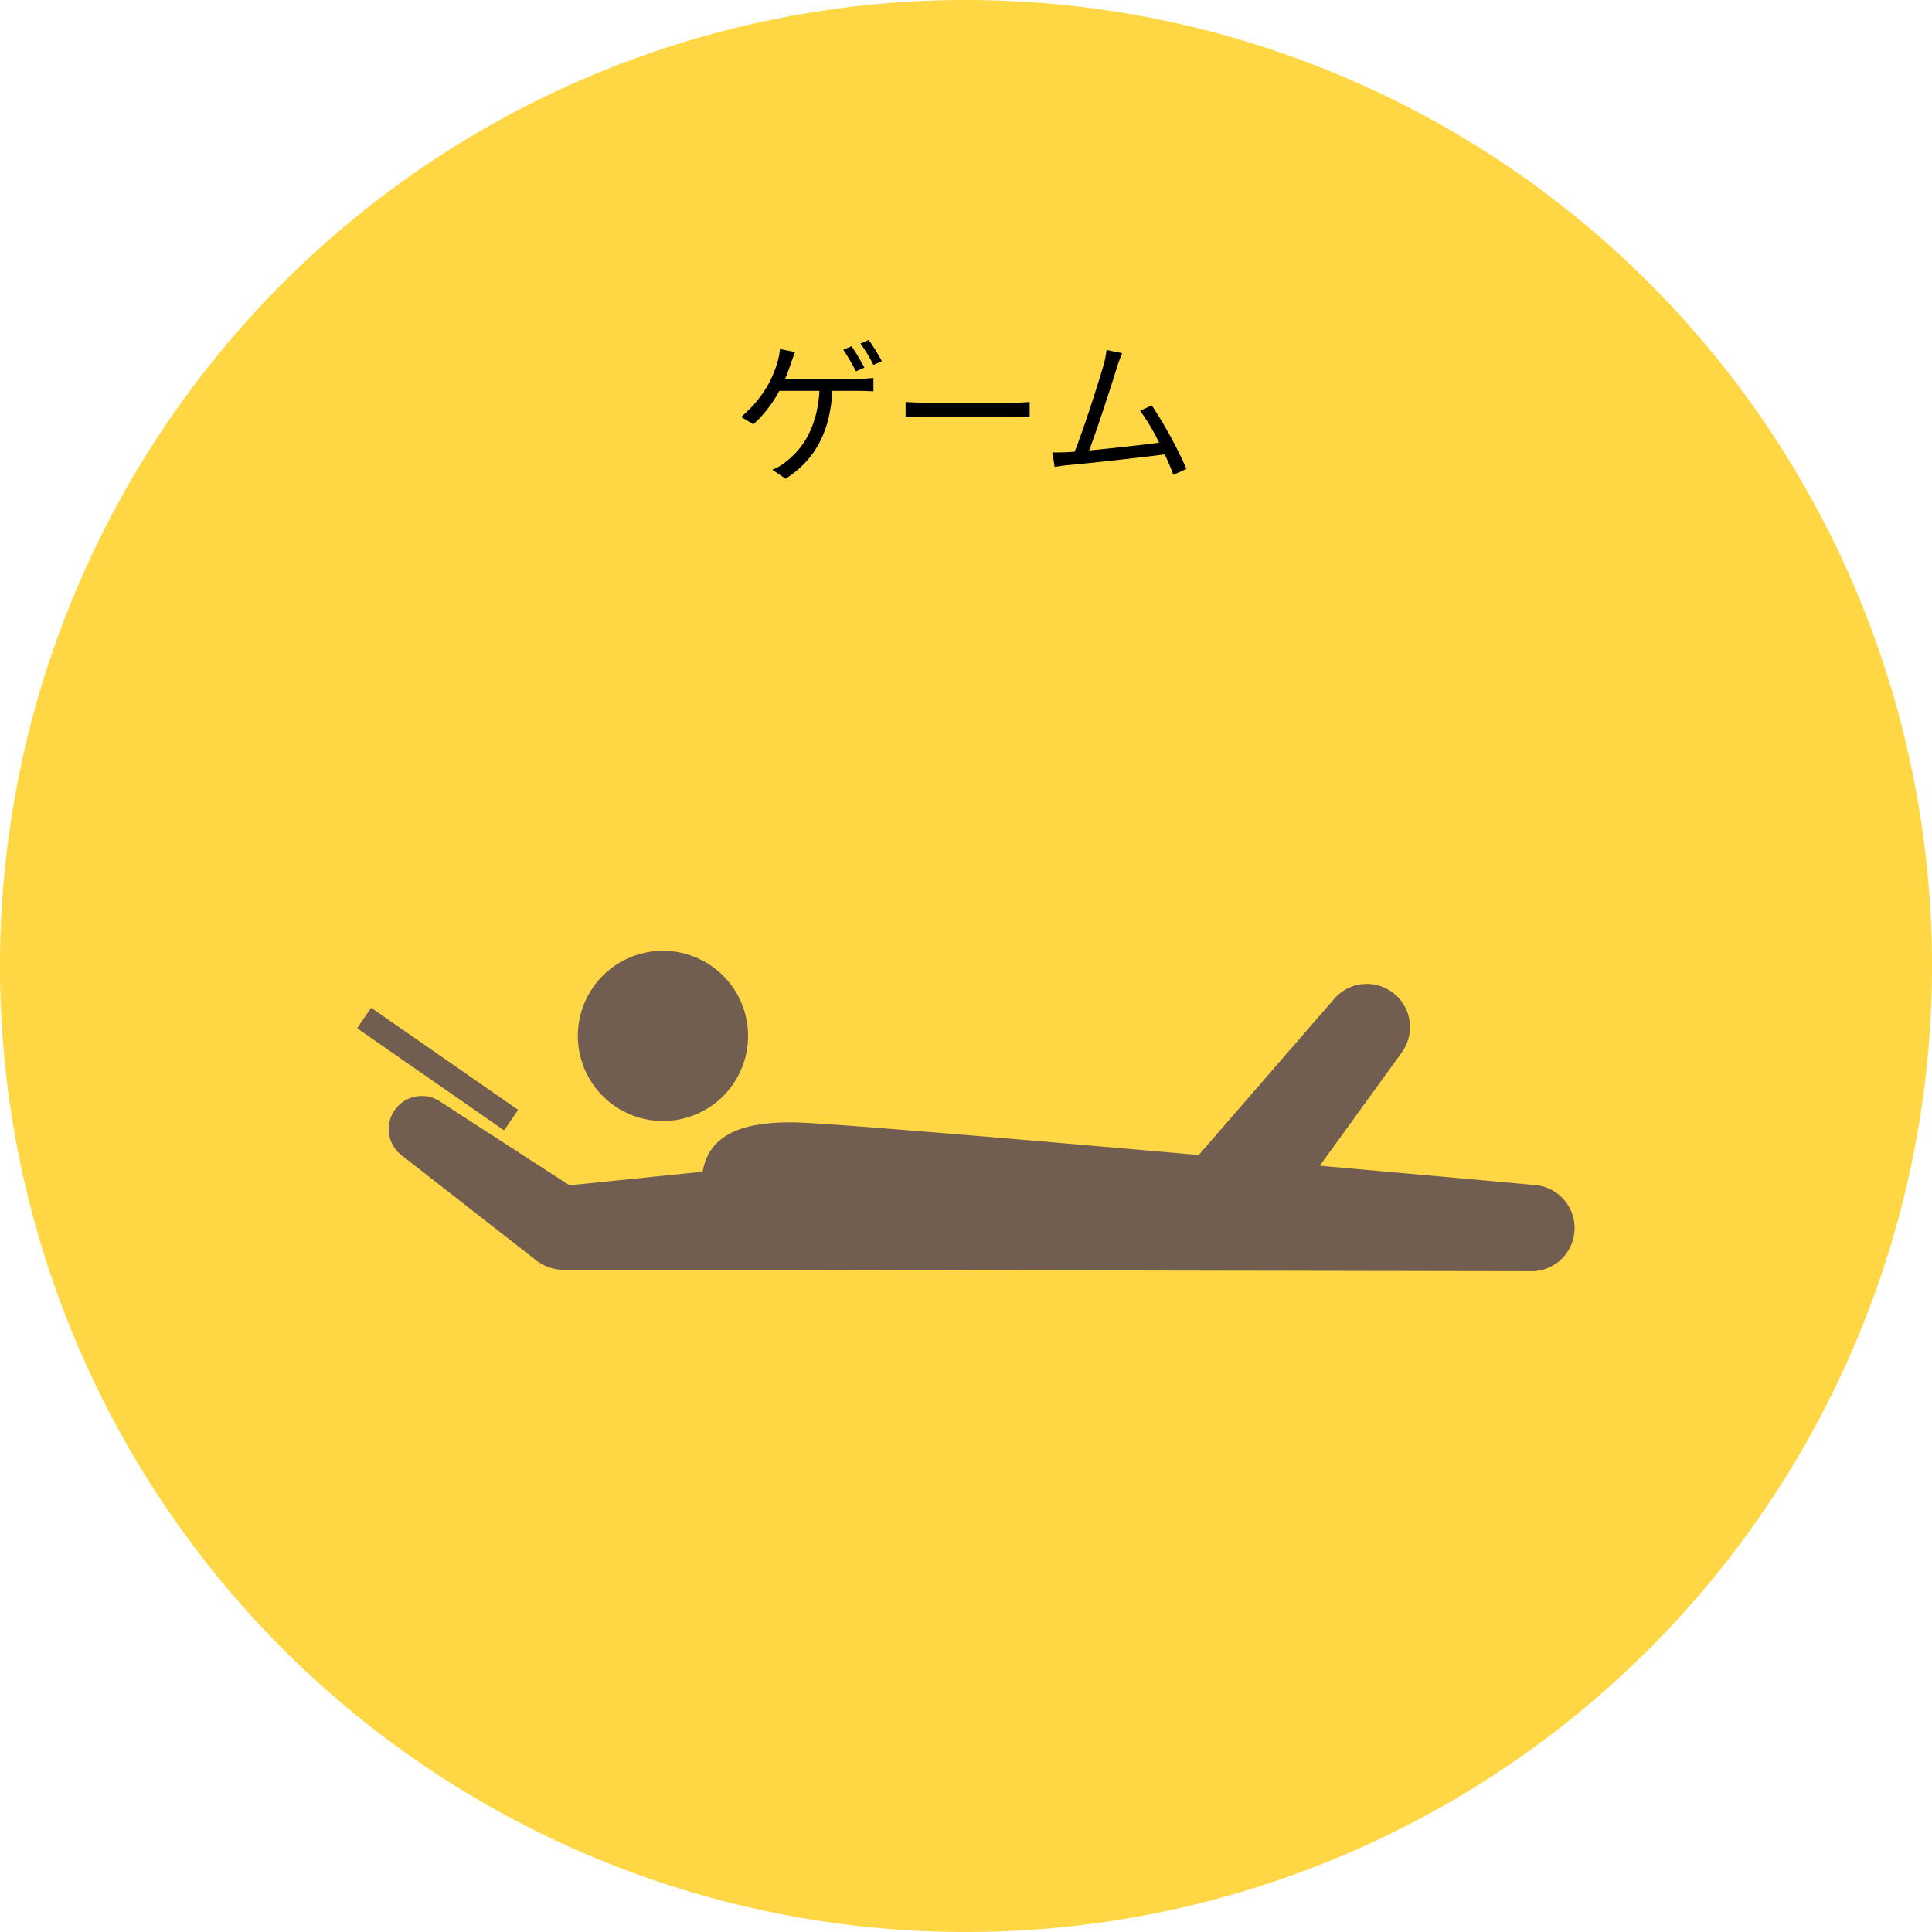 <svg xmlns="http://www.w3.org/2000/svg" width="260" height="260" viewBox="0 0 260 260">
  <g id="グループ_1965" data-name="グループ 1965" transform="translate(-535 -2250)">
    <path id="パス_7353" data-name="パス 7353" d="M595,1610a130,130,0,1,1-130-130,130,130,0,0,1,130,130" transform="translate(200 770)" fill="#ffd745"/>
    <path id="パス_7543" data-name="パス 7543" d="M435.673,1619.405a11.454,11.454,0,1,1-11.452-11.452,11.453,11.453,0,0,1,11.452,11.452" transform="translate(200 770)" fill="#725e51"/>
    <path id="パス_7544" data-name="パス 7544" d="M523.584,1621.726,506,1646.01a7.129,7.129,0,0,1-11.17-8.86l19.646-22.645a5.81,5.81,0,0,1,9.1,7.221" transform="translate(200 770)" fill="#725e51"/>
    <path id="パス_7545" data-name="パス 7545" d="M404.727,1629.362l-1.894,2.753-19.776-13.74,1.893-2.754Z" transform="translate(200 770)" fill="#725e51"/>
    <path id="パス_7546" data-name="パス 7546" d="M541.406,1639.466s-90.323-8.22-99.293-8.416c-7.954-.173-11.776,2.077-12.552,6.633l-17.929,1.828-17.284-11.193a4.456,4.456,0,1,0-5.169,7.26l18.129,14.149a6.34,6.34,0,0,0,3.411,1.169h30.962l99.182.177a5.81,5.81,0,0,0,.543-11.607" transform="translate(200 770)" fill="#725e51"/>
    <path id="パス_7556" data-name="パス 7556" d="M441.458,1528.843c-.21.609-.462,1.365-.8,2.121h9.932a16.28,16.28,0,0,0,1.952-.1v1.806c-.651-.042-1.47-.064-1.952-.064h-3.57c-.336,6.005-2.687,9.512-6.3,11.822l-1.784-1.218a6.4,6.4,0,0,0,1.7-.966c2.058-1.554,4.326-4.305,4.641-9.638h-5.4a16.772,16.772,0,0,1-3.486,4.493l-1.658-.986a16.03,16.03,0,0,0,3.737-4.515,14.7,14.7,0,0,0,1.176-2.939,7.886,7.886,0,0,0,.315-1.68l2.036.4c-.189.482-.4,1.05-.546,1.469m9.868.63-1.133.5a25.441,25.441,0,0,0-1.7-2.9l1.113-.484a27.976,27.976,0,0,1,1.721,2.877m2.352-.861-1.134.5a19.855,19.855,0,0,0-1.742-2.876l1.112-.483a26.4,26.4,0,0,1,1.764,2.855" transform="translate(200 770)"/>
    <path id="パス_7557" data-name="パス 7557" d="M459.792,1534.2H471.3c1.05,0,1.806-.062,2.267-.1v2.057c-.419-.021-1.3-.1-2.246-.1H459.792c-1.155,0-2.268.042-2.918.1v-2.057c.629.042,1.742.1,2.918.1" transform="translate(200 770)"/>
    <path id="パス_7558" data-name="パス 7558" d="M485.306,1529.474c-.609,1.974-2.688,8.419-3.737,11.148,3.086-.294,7.117-.734,9.427-1.049a29.8,29.8,0,0,0-2.562-4.3l1.575-.714a59.141,59.141,0,0,1,4.661,8.545l-1.763.8c-.273-.756-.672-1.722-1.155-2.75-3.234.42-10.267,1.2-13.081,1.448-.525.042-1.134.148-1.742.232l-.315-1.954c.629.022,1.343,0,1.952-.02.315-.022.672-.042,1.05-.064,1.176-2.9,3.317-9.616,3.9-11.673a13.211,13.211,0,0,0,.4-2.016l2.1.42c-.21.525-.441,1.071-.714,1.953" transform="translate(200 770)"/>
  </g>
</svg>
